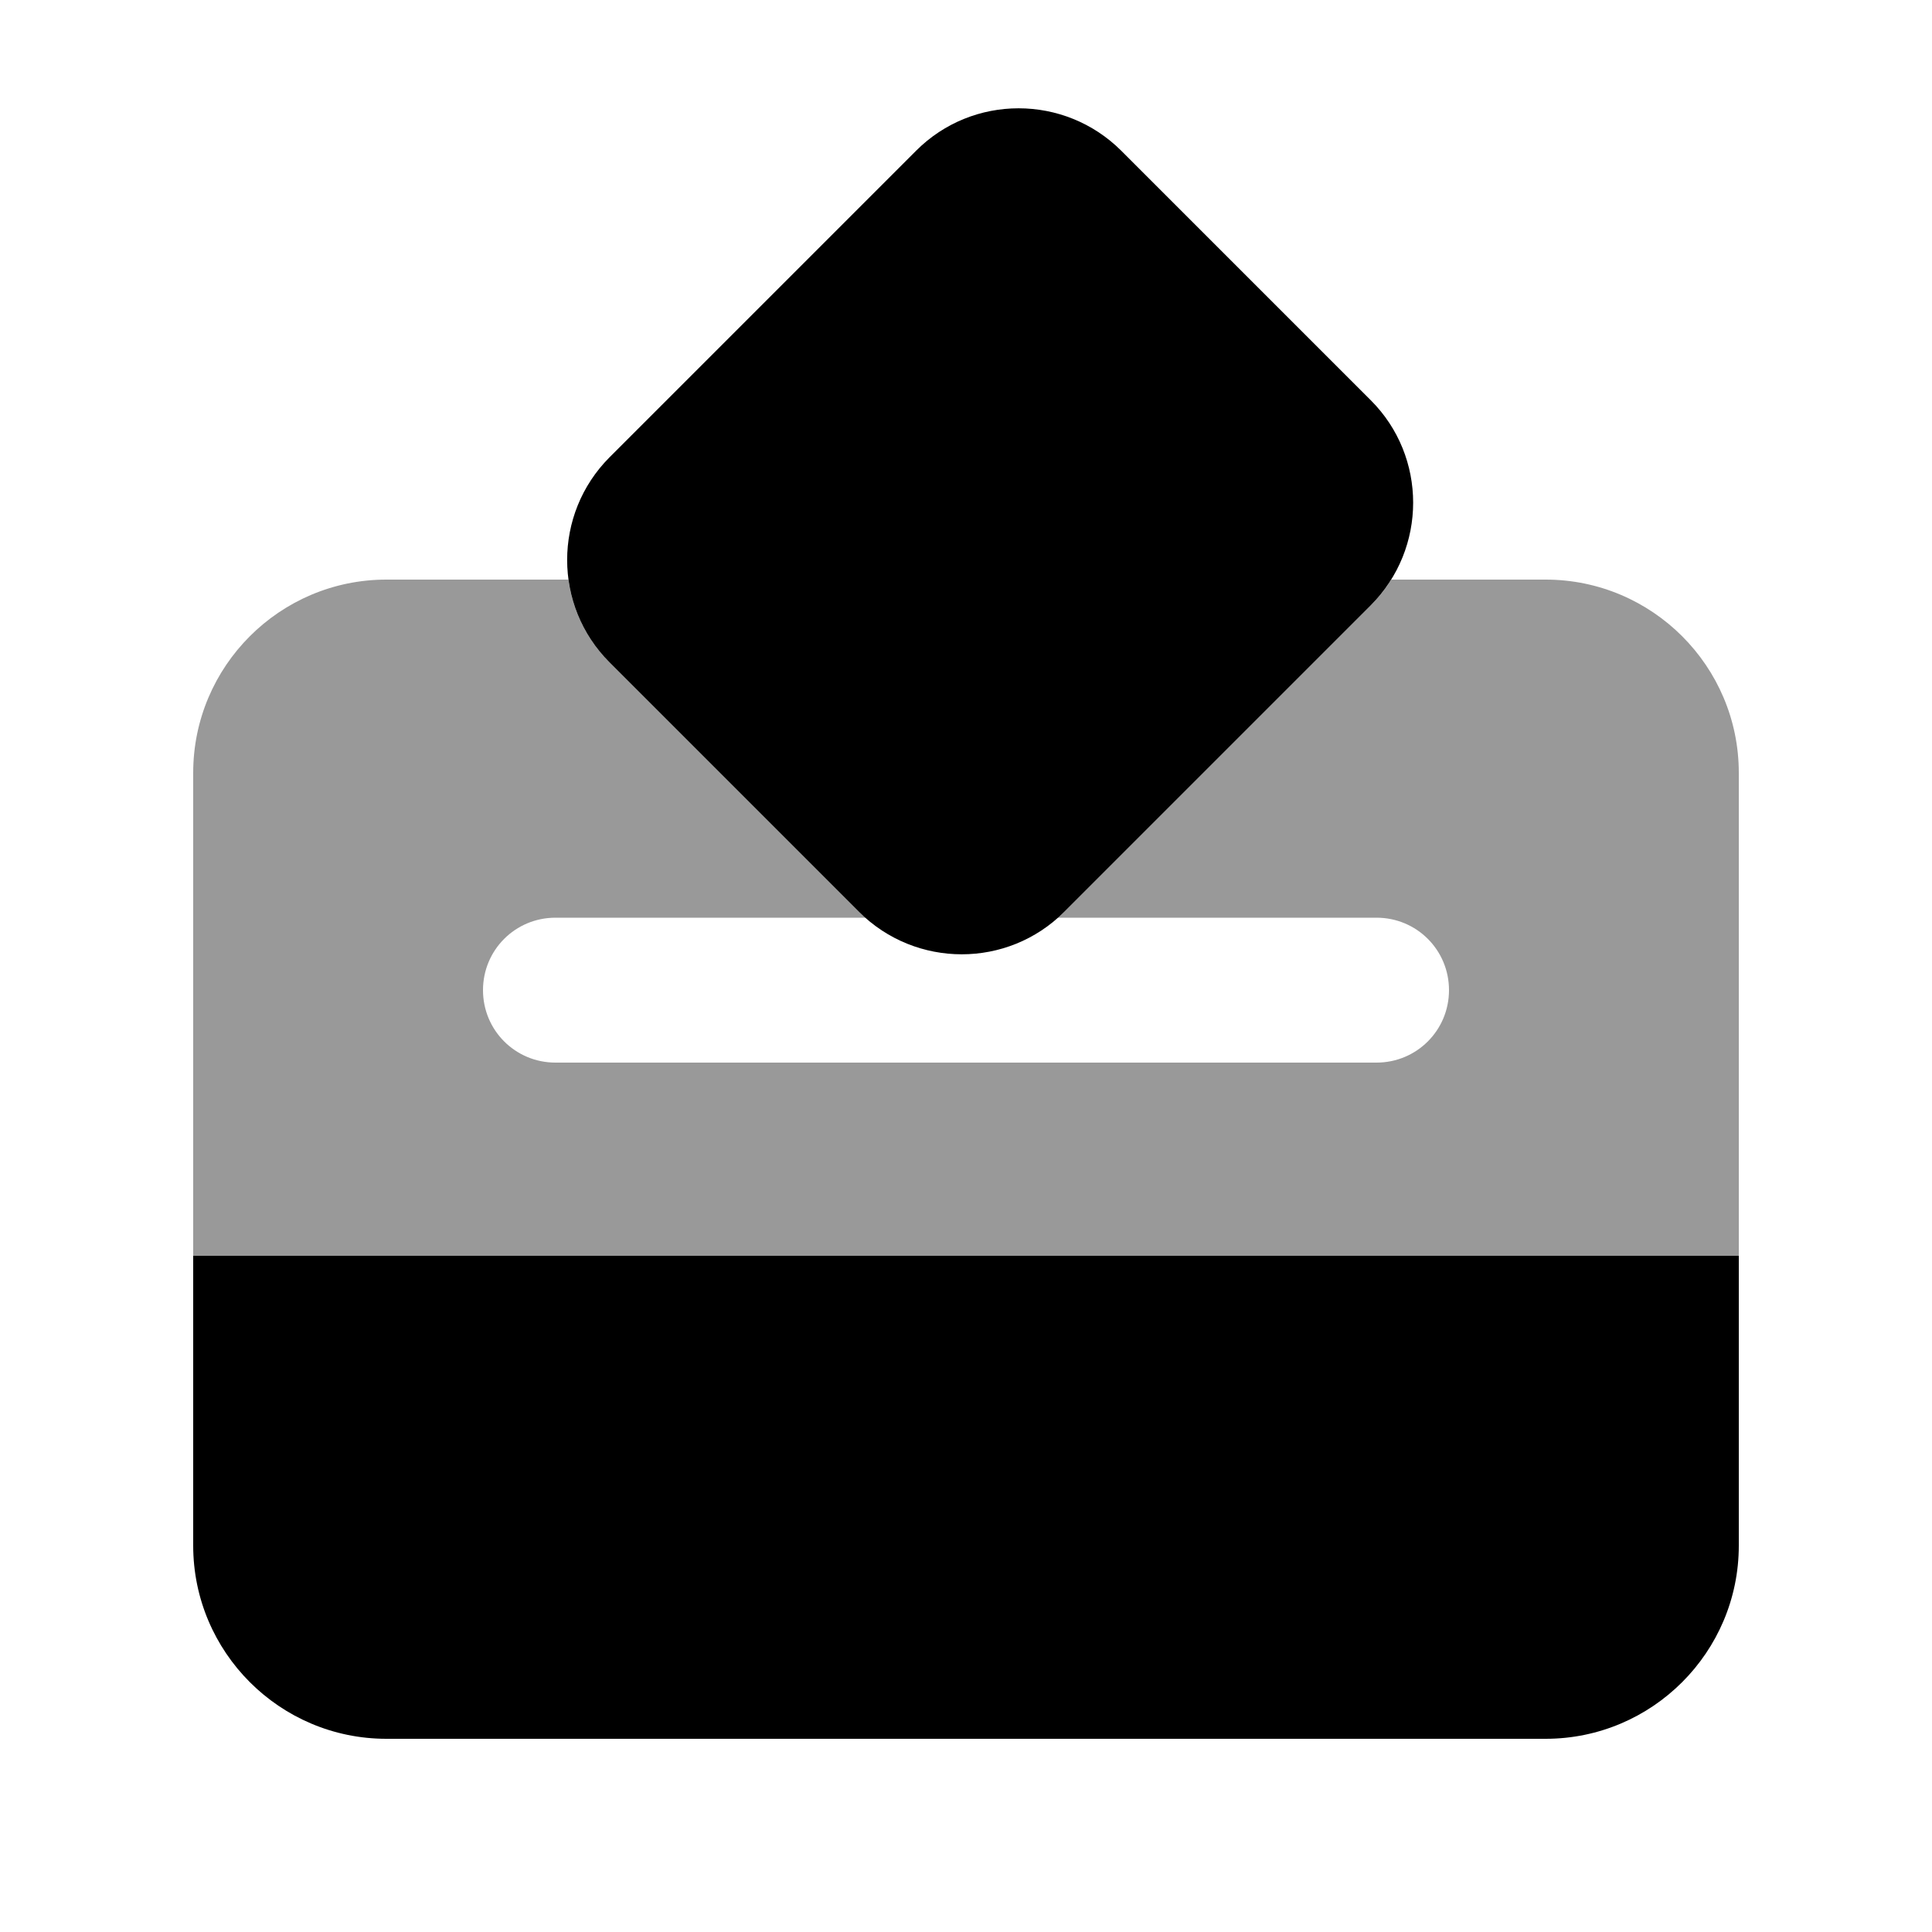 <svg xmlns="http://www.w3.org/2000/svg" viewBox="0 0 640 640"><!--! Font Awesome Pro 7.1.0 by @fontawesome - https://fontawesome.com License - https://fontawesome.com/license (Commercial License) Copyright 2025 Fonticons, Inc. --><path opacity=".4" fill="currentColor" d="M64 256L64 416L576 416L576 256C576 220.7 547.3 192 512 192L460.9 192C459 195 456.7 197.9 454.1 200.5L352.5 302.1C351.8 302.8 351.1 303.4 350.4 304L456 304C469.3 304 480 314.7 480 328C480 341.3 469.3 352 456 352L184 352C170.7 352 160 341.3 160 328C160 314.7 170.7 304 184 304L286.7 304C286 303.4 285.3 302.7 284.6 302.1L201.9 219.4C194.2 211.7 189.7 202.1 188.3 192L128 192C92.7 192 64 220.7 64 256z"/><path fill="currentColor" d="M284.6 302.1L201.9 219.4C183.2 200.7 183.2 170.3 201.9 151.5L303.5 49.9C322.2 31.2 352.6 31.2 371.4 49.9L454.1 132.6C472.8 151.3 472.8 181.7 454.1 200.5L352.5 302.1C333.8 320.8 303.4 320.8 284.6 302.1zM576 416L576 512C576 547.3 547.3 576 512 576L128 576C92.7 576 64 547.3 64 512L64 416L576 416z"/></svg>